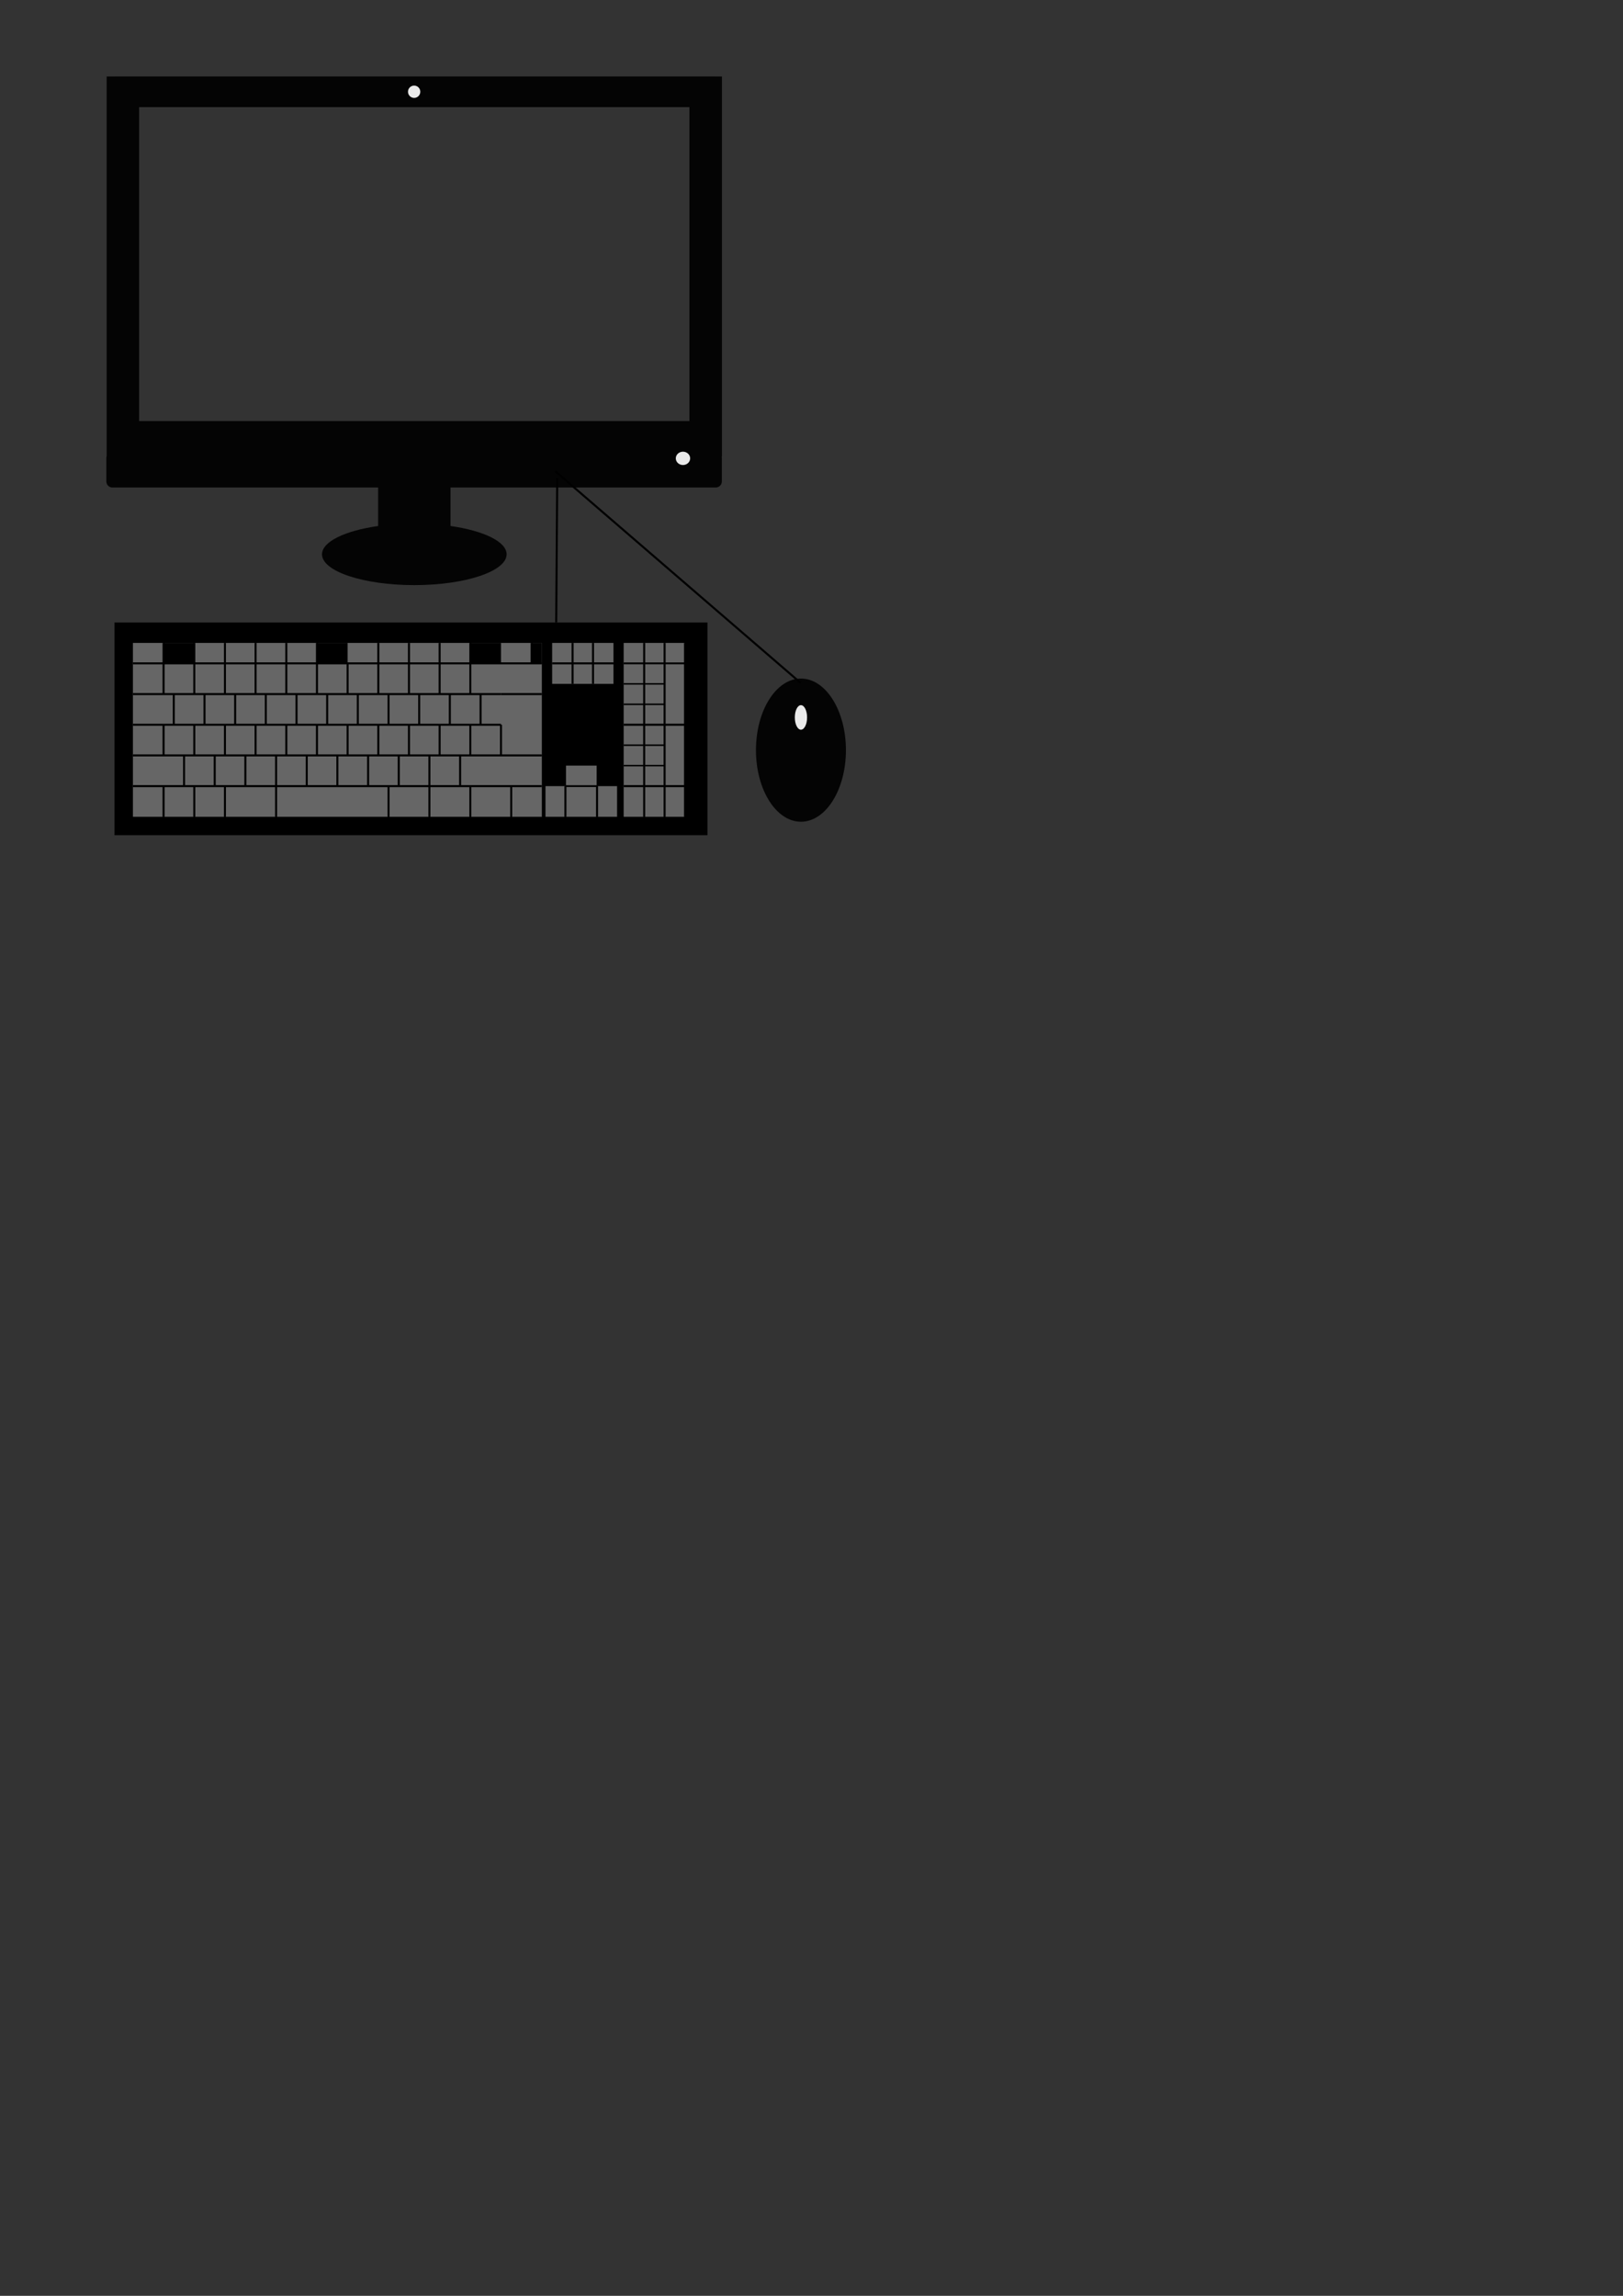 <?xml version="1.0" encoding="UTF-8"?>
<svg width="210mm" height="297mm" version="1.1" xmlns="http://www.w3.org/2000/svg">
<rect width="100%" height="100%" fill="#333333" stroke="none"/>
<path d="m56 37.375c-0.109 0-0.206 0.02-0.312 0.031h-3.531v185.56c-0.087 0.282-0.156 0.595-0.156 0.906v11.5c0 1.662 1.338 3 3 3h129.91v18.812c-16.124 2.295-27.438 7.63-27.438 13.844 0 8.309 20.199 15.062 45.125 15.062s45.156-6.754 45.156-15.062c0-6.213-11.314-11.549-27.438-13.844v-18.812h129.69c1.662 0 3-1.338 3-3v-11.5c0-0.208-0.023-0.429-0.062-0.625h0.125v-185.84h-3.25c-0.106-0.011-0.203-0.031-0.312-0.031h-293.5zm12.031 15h269.12v153.5h-269.12v-153.5z" opacity=".915"/>
<g transform="translate(-151.43 -568.57)">
<path transform="translate(123.12 473.99)" d="m442 461.36c0 19.33-9.85 35-22 35s-22-15.67-22-35c0-19.33 9.85-35 22-35s22 15.67 22 35z" opacity=".915"/>
<path transform="translate(348.12 382.99)" d="m198 536.36c0 3.314-1.343 6-3 6s-3-2.686-3-6 1.343-6 3-6 3 2.686 3 6z" fill="#fff" opacity=".915"/>
</g>
<path transform="translate(3.031 3)" d="m202.5 41.862a3 3 0 1 1-6 0 3 3 0 1 1 6 0z" fill="#fff" opacity=".915"/>
<path d="m272 304.36 0.5-70.5" fill="none" stroke="#000" stroke-width="1px"/>
<path d="m391.5 333.86-120-103.5" fill="none" stroke="#000" stroke-width="1px"/>
<path d="m337.5 224.11a3.5 3.25 0 1 1-7 0 3.5 3.25 0 1 1 7 0z" fill="#fff" opacity=".915"/>
<g transform="translate(56 304.33)">
<path d="m0 0.035h289.98v104h-289.98z"/>
<path d="m9 10.028v85.004h199.98v-85.004z" fill="#666"/>
<path d="m214.02 10.028v20.02h29.976v-20.02z" fill="#666"/>
<path d="m210.76 80.043v14.988h35.008v-14.988h-9.992v-10.028h-14.988v10.028z" fill="#666"/>
<path d="m248.99 10.028v85.004h30.012v-85.004z" fill="#666"/>
<path d="m9 80.043h199.98" fill="none" stroke="#000" stroke-width=".992px"/>
<path d="m208.98 65.02h-199.98" fill="none" stroke="#000" stroke-width=".992px"/>
<path d="m189 50.031h-180" fill="none" stroke="#000" stroke-width=".957px"/>
<path d="m189 35.043h-180" fill="none" stroke="#000" stroke-width=".992px"/>
<path d="m9 20.02h199.98" fill="none" stroke="#000" stroke-width=".992px"/>
<path d="m189 35.043h19.984" fill="none" stroke="#000" stroke-width=".992px"/>
<path d="m134.01 80.043v14.988" fill="none" stroke="#000" stroke-width=".992px"/>
<path d="m79.016 80.043v14.988" fill="none" stroke="#000" stroke-width=".992px"/>
<path d="m23.988 10.028v9.992" fill="none" stroke="#000" stroke-width=".992px"/>
<path d="m39.012 10.028v9.992" fill="none" stroke="#000" stroke-width=".992px"/>
<path d="m54 10.028v9.992" fill="none" stroke="#000" stroke-width=".992px"/>
<path d="m68.988 10.028v9.992" fill="none" stroke="#000" stroke-width=".992px"/>
<path d="m84.012 10.028v9.992" fill="none" stroke="#000" stroke-width=".992px"/>
<path d="m99 10.028v9.992" fill="none" stroke="#000" stroke-width=".992px"/>
<path d="m23.988 10.028h15.024v9.992h-15.024z"/>
<path d="m99 10.028h14.988v9.992h-14.988z"/>
<path d="m129.01 10.028v9.992" fill="none" stroke="#000" stroke-width=".992px"/>
<path d="m144 10.028v9.992" fill="none" stroke="#000" stroke-width=".992px"/>
<path d="m158.99 10.028v9.992" fill="none" stroke="#000" stroke-width=".992px"/>
<path d="m174.01 10.028v9.992" fill="none" stroke="#000" stroke-width=".992px"/>
<path d="m174.01 10.028h14.988v9.992h-14.988z"/>
<path d="m203.99 10.028v9.992" fill="none" stroke="#000" stroke-width=".992px"/>
<path d="m203.99 10.028h4.996v9.992h-4.996z"/>
<path d="m23.988 20.02v15.024" fill="none" stroke="#000" stroke-width=".992px"/>
<path d="m28.984 35.043v14.988" fill="none" stroke="#000" stroke-width=".992px"/>
<path d="m39.012 20.02v15.024" fill="none" stroke="#000" stroke-width=".992px"/>
<path d="m44.008 35.043v14.988" fill="none" stroke="#000" stroke-width=".992px"/>
<path d="m54 20.02v15.024" fill="none" stroke="#000" stroke-width=".992px"/>
<path d="m68.988 20.02v15.024" fill="none" stroke="#000" stroke-width=".992px"/>
<path d="m84.012 20.02v15.024" fill="none" stroke="#000" stroke-width=".992px"/>
<path d="m99 20.02v15.024" fill="none" stroke="#000" stroke-width=".992px"/>
<path d="m113.99 20.02v15.024" fill="none" stroke="#000" stroke-width=".992px"/>
<path d="m129.01 20.02v15.024" fill="none" stroke="#000" stroke-width=".992px"/>
<path d="m144 20.02v15.024" fill="none" stroke="#000" stroke-width=".992px"/>
<path d="m158.99 20.02v15.024" fill="none" stroke="#000" stroke-width=".992px"/>
<path d="m174.01 20.02v15.024" fill="none" stroke="#000" stroke-width=".992px"/>
<path d="m58.996 35.043v14.988" fill="none" stroke="#000" stroke-width=".992px"/>
<path d="m73.984 35.043v14.988" fill="none" stroke="#000" stroke-width=".992px"/>
<path d="m89.008 35.043v14.988" fill="none" stroke="#000" stroke-width=".992px"/>
<path d="m104 35.043v14.988" fill="none" stroke="#000" stroke-width=".992px"/>
<path d="m118.98 35.043v14.988" fill="none" stroke="#000" stroke-width=".992px"/>
<path d="m134.01 35.043v14.988" fill="none" stroke="#000" stroke-width=".992px"/>
<path d="m149 35.043v14.988" fill="none" stroke="#000" stroke-width=".992px"/>
<path d="m163.98 35.043v14.988" fill="none" stroke="#000" stroke-width=".992px"/>
<path d="m179.01 35.043v14.988" fill="none" stroke="#000" stroke-width=".992px"/>
<path d="m189 50.031v14.988" fill="none" stroke="#000" stroke-width=".992px"/>
<path d="m169.02 65.02v15.024" fill="none" stroke="#000" stroke-width=".992px"/>
<path d="m144 50.031v14.988" fill="none" stroke="#000" stroke-width=".992px"/>
<path d="m158.99 50.031v14.988" fill="none" stroke="#000" stroke-width=".992px"/>
<path d="m174.01 50.031v14.988" fill="none" stroke="#000" stroke-width=".992px"/>
<path d="m153.99 65.02v15.024" fill="none" stroke="#000" stroke-width=".992px"/>
<path d="m139 65.02v15.024" fill="none" stroke="#000" stroke-width=".992px"/>
<path d="m23.988 50.031v14.988" fill="none" stroke="#000" stroke-width=".992px"/>
<path d="m39.012 50.031v14.988" fill="none" stroke="#000" stroke-width=".992px"/>
<path d="m54 50.031v14.988" fill="none" stroke="#000" stroke-width=".992px"/>
<path d="m68.988 50.031v14.988" fill="none" stroke="#000" stroke-width=".992px"/>
<path d="m84.012 50.031v14.988" fill="none" stroke="#000" stroke-width=".992px"/>
<path d="m99 50.031v14.988" fill="none" stroke="#000" stroke-width=".992px"/>
<path d="m113.99 50.031v14.988" fill="none" stroke="#000" stroke-width=".992px"/>
<path d="m129.01 50.031v14.988" fill="none" stroke="#000" stroke-width=".992px"/>
<path d="m124.02 65.02v15.024" fill="none" stroke="#000" stroke-width=".992px"/>
<path d="m108.99 65.02v15.024" fill="none" stroke="#000" stroke-width=".992px"/>
<path d="m94.004 65.02v15.024" fill="none" stroke="#000" stroke-width=".992px"/>
<path d="m79.016 65.02v15.024" fill="none" stroke="#000" stroke-width=".992px"/>
<path d="m63.992 65.02v15.024" fill="none" stroke="#000" stroke-width=".992px"/>
<path d="m49.004 65.02v15.024" fill="none" stroke="#000" stroke-width=".992px"/>
<path d="m34.016 65.02v15.024" fill="none" stroke="#000" stroke-width=".992px"/>
<path d="m23.988 80.043v14.988" fill="none" stroke="#000" stroke-width=".992px"/>
<path d="m39.012 80.043v14.988" fill="none" stroke="#000" stroke-width=".992px"/>
<path d="m54 95.032v-14.988" fill="none" stroke="#000" stroke-width=".992px"/>
<path d="m153.99 80.043v14.988" fill="none" stroke="#000" stroke-width=".992px"/>
<path d="m174.01 80.043v14.988" fill="none" stroke="#000" stroke-width=".992px"/>
<path d="m194 80.043v14.988" fill="none" stroke="#000" stroke-width=".992px"/>
<path d="m220.5 80.043v14.988" fill="none" stroke="#000" stroke-width=".992px"/>
<path d="m235.98 80.043v14.988" fill="none" stroke="#000" stroke-width=".992px"/>
<path d="m220.46 80.043h15.839" fill="none" stroke="#000" stroke-width=".886px"/>
<path d="m214.02 20.02h29.976" fill="none" stroke="#000" stroke-width=".992px"/>
<path d="m224.01 10.028v20.02" fill="none" stroke="#000" stroke-width=".992px"/>
<path d="m234 10.028v20.02" fill="none" stroke="#000" stroke-width=".992px"/>
<path d="m259.02 10.028v85.004" fill="none" stroke="#000" stroke-width=".992px"/>
<path d="m269.01 10.028v85.004" fill="none" stroke="#000" stroke-width=".992px"/>
<path d="m279 10.028v85.004" fill="none" stroke="#000" stroke-width=".992px"/>
<path d="m248.99 20.02h30.012" fill="none" stroke="#000" stroke-width=".921px"/>
<path d="m248.99 30.047h20.02" fill="none" stroke="#000" stroke-width=".744px"/>
<path d="m248.99 40.039h20.02" fill="none" stroke="#000" stroke-width=".744px"/>
<path d="m248.99 50.031h35.008" fill="none" stroke="#000" stroke-width=".992px"/>
<path d="m248.99 60.024h20.02" fill="none" stroke="#000" stroke-width=".744px"/>
<path d="m248.99 70.016h20.02" fill="none" stroke="#000" stroke-width=".744px"/>
<path d="m248.99 80.043h35.008" fill="none" stroke="#000" stroke-width=".992px"/>
</g>
</svg>
